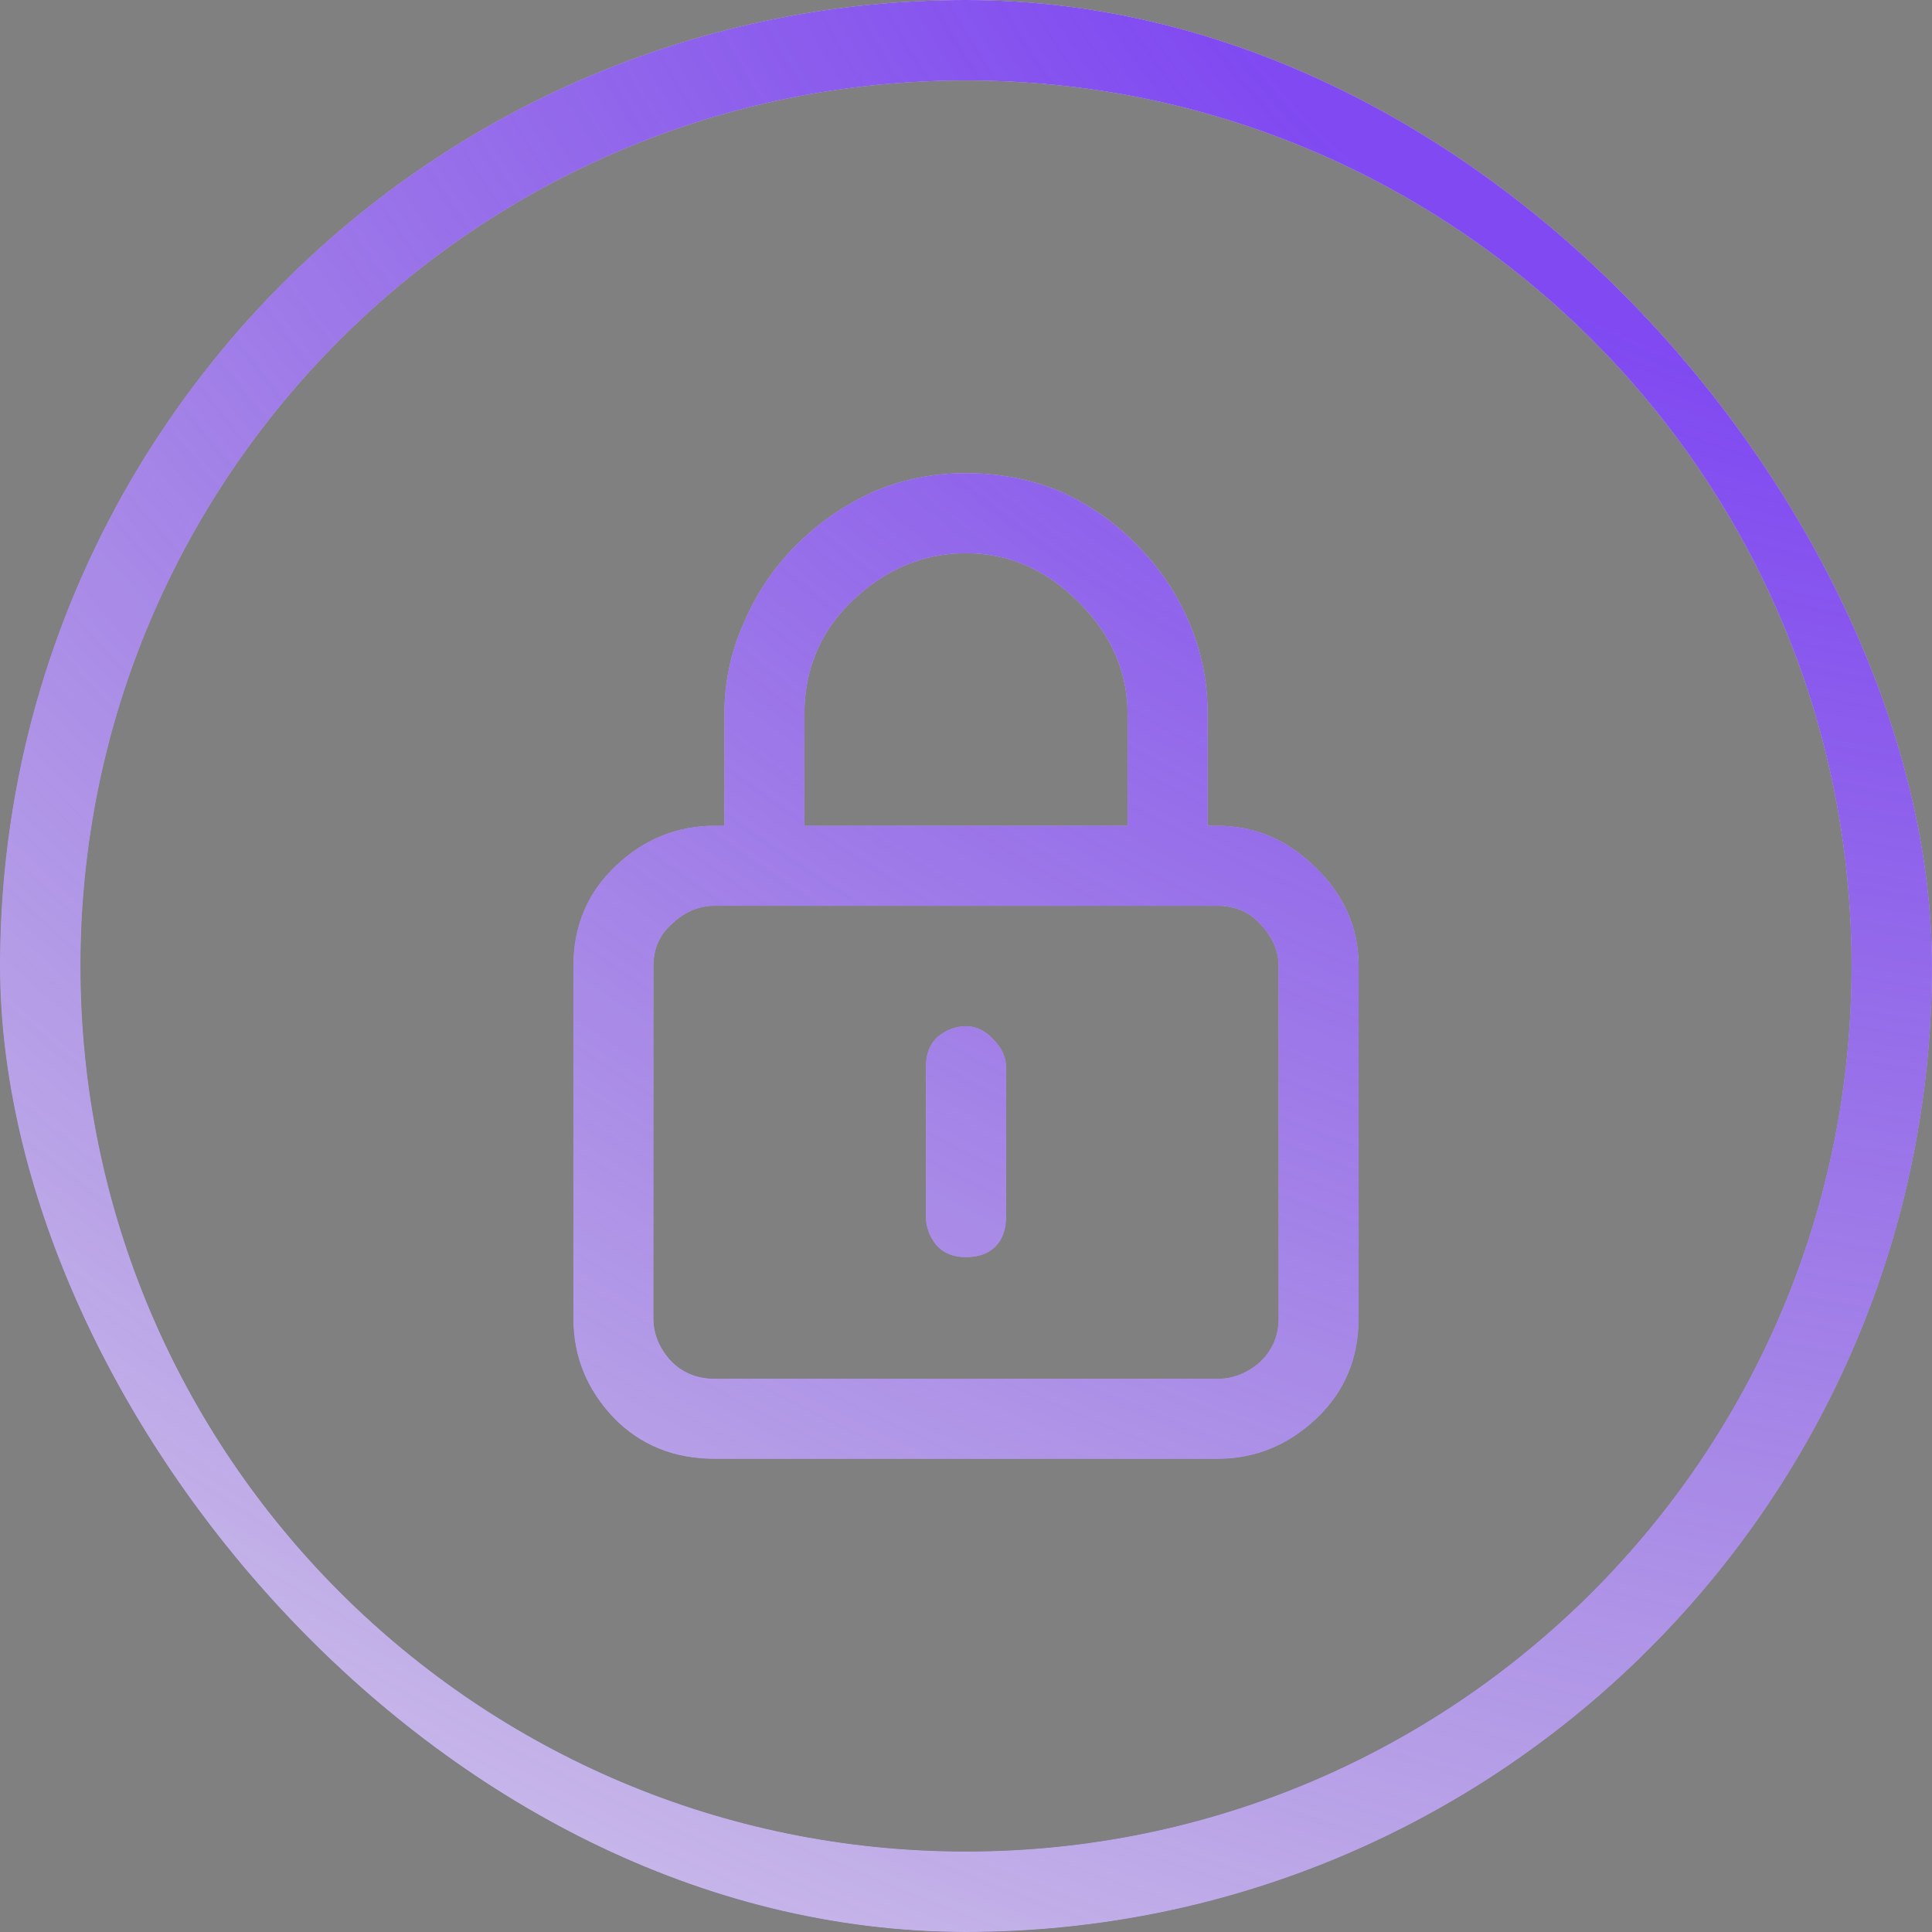 <svg width="24" height="24" viewBox="0 0 24 24" fill="none" xmlns="http://www.w3.org/2000/svg">
<rect x="0" y="0" width="24" height="24" fill="#808080" stroke="none"/>
<g clip-path="url(#clip0_2356_35557)">
<path d="M12.337 12.908C12.239 12.801 12.127 12.747 12 12.747C11.873 12.747 11.756 12.791 11.648 12.879C11.551 12.967 11.502 13.089 11.502 13.245V15.12C11.502 15.247 11.546 15.364 11.634 15.472C11.722 15.569 11.844 15.618 12 15.618C12.156 15.618 12.278 15.574 12.366 15.486C12.454 15.398 12.498 15.276 12.498 15.12V13.245C12.498 13.128 12.444 13.016 12.337 12.908Z" fill="url(#paint0_radial_2356_35557)"/>
<path d="M12.337 12.908C12.239 12.801 12.127 12.747 12 12.747C11.873 12.747 11.756 12.791 11.648 12.879C11.551 12.967 11.502 13.089 11.502 13.245V15.12C11.502 15.247 11.546 15.364 11.634 15.472C11.722 15.569 11.844 15.618 12 15.618C12.156 15.618 12.278 15.574 12.366 15.486C12.454 15.398 12.498 15.276 12.498 15.12V13.245C12.498 13.128 12.444 13.016 12.337 12.908Z" fill="white"/>
<path d="M12.337 12.908C12.239 12.801 12.127 12.747 12 12.747C11.873 12.747 11.756 12.791 11.648 12.879C11.551 12.967 11.502 13.089 11.502 13.245V15.12C11.502 15.247 11.546 15.364 11.634 15.472C11.722 15.569 11.844 15.618 12 15.618C12.156 15.618 12.278 15.574 12.366 15.486C12.454 15.398 12.498 15.276 12.498 15.12V13.245C12.498 13.128 12.444 13.016 12.337 12.908Z" fill="url(#paint1_radial_2356_35557)"/>
<path fill-rule="evenodd" clip-rule="evenodd" d="M16.351 10.784C15.999 10.433 15.589 10.257 15.12 10.257H15.003V8.88C15.003 8.47 14.925 8.084 14.769 7.723C14.612 7.361 14.398 7.044 14.124 6.771C13.86 6.497 13.548 6.277 13.187 6.111C12.815 5.955 12.42 5.877 12 5.877C11.59 5.877 11.204 5.955 10.843 6.111C10.481 6.277 10.164 6.497 9.891 6.771C9.617 7.044 9.402 7.361 9.246 7.723C9.08 8.084 8.997 8.47 8.997 8.88V10.257H8.88C8.411 10.257 8.001 10.423 7.649 10.755C7.298 11.087 7.122 11.502 7.122 12V16.38C7.122 16.849 7.288 17.259 7.62 17.61C7.952 17.952 8.372 18.123 8.88 18.123H15.12C15.589 18.123 15.999 17.957 16.351 17.625C16.702 17.293 16.878 16.878 16.878 16.38V12C16.878 11.531 16.702 11.126 16.351 10.784ZM9.993 10.257V8.88C9.993 8.313 10.193 7.84 10.594 7.459C11.004 7.068 11.473 6.873 12 6.873C12.527 6.873 12.991 7.073 13.392 7.474C13.802 7.874 14.007 8.343 14.007 8.88V10.257H9.993ZM15.882 12V16.38C15.882 16.595 15.804 16.775 15.648 16.922C15.491 17.059 15.315 17.127 15.12 17.127H8.88C8.655 17.127 8.47 17.049 8.323 16.893C8.187 16.736 8.118 16.565 8.118 16.38V12C8.118 11.785 8.196 11.609 8.353 11.473C8.509 11.326 8.685 11.253 8.88 11.253H15.12C15.345 11.253 15.525 11.331 15.662 11.487C15.809 11.644 15.882 11.815 15.882 12Z" fill="url(#paint2_radial_2356_35557)"/>
<path fill-rule="evenodd" clip-rule="evenodd" d="M16.351 10.784C15.999 10.433 15.589 10.257 15.12 10.257H15.003V8.88C15.003 8.47 14.925 8.084 14.769 7.723C14.612 7.361 14.398 7.044 14.124 6.771C13.86 6.497 13.548 6.277 13.187 6.111C12.815 5.955 12.42 5.877 12 5.877C11.59 5.877 11.204 5.955 10.843 6.111C10.481 6.277 10.164 6.497 9.891 6.771C9.617 7.044 9.402 7.361 9.246 7.723C9.08 8.084 8.997 8.47 8.997 8.88V10.257H8.88C8.411 10.257 8.001 10.423 7.649 10.755C7.298 11.087 7.122 11.502 7.122 12V16.38C7.122 16.849 7.288 17.259 7.62 17.61C7.952 17.952 8.372 18.123 8.88 18.123H15.12C15.589 18.123 15.999 17.957 16.351 17.625C16.702 17.293 16.878 16.878 16.878 16.38V12C16.878 11.531 16.702 11.126 16.351 10.784ZM9.993 10.257V8.88C9.993 8.313 10.193 7.84 10.594 7.459C11.004 7.068 11.473 6.873 12 6.873C12.527 6.873 12.991 7.073 13.392 7.474C13.802 7.874 14.007 8.343 14.007 8.88V10.257H9.993ZM15.882 12V16.38C15.882 16.595 15.804 16.775 15.648 16.922C15.491 17.059 15.315 17.127 15.12 17.127H8.88C8.655 17.127 8.47 17.049 8.323 16.893C8.187 16.736 8.118 16.565 8.118 16.38V12C8.118 11.785 8.196 11.609 8.353 11.473C8.509 11.326 8.685 11.253 8.88 11.253H15.12C15.345 11.253 15.525 11.331 15.662 11.487C15.809 11.644 15.882 11.815 15.882 12Z" fill="white"/>
<path fill-rule="evenodd" clip-rule="evenodd" d="M16.351 10.784C15.999 10.433 15.589 10.257 15.12 10.257H15.003V8.88C15.003 8.47 14.925 8.084 14.769 7.723C14.612 7.361 14.398 7.044 14.124 6.771C13.86 6.497 13.548 6.277 13.187 6.111C12.815 5.955 12.42 5.877 12 5.877C11.59 5.877 11.204 5.955 10.843 6.111C10.481 6.277 10.164 6.497 9.891 6.771C9.617 7.044 9.402 7.361 9.246 7.723C9.08 8.084 8.997 8.47 8.997 8.88V10.257H8.88C8.411 10.257 8.001 10.423 7.649 10.755C7.298 11.087 7.122 11.502 7.122 12V16.38C7.122 16.849 7.288 17.259 7.62 17.61C7.952 17.952 8.372 18.123 8.88 18.123H15.12C15.589 18.123 15.999 17.957 16.351 17.625C16.702 17.293 16.878 16.878 16.878 16.38V12C16.878 11.531 16.702 11.126 16.351 10.784ZM9.993 10.257V8.88C9.993 8.313 10.193 7.84 10.594 7.459C11.004 7.068 11.473 6.873 12 6.873C12.527 6.873 12.991 7.073 13.392 7.474C13.802 7.874 14.007 8.343 14.007 8.88V10.257H9.993ZM15.882 12V16.38C15.882 16.595 15.804 16.775 15.648 16.922C15.491 17.059 15.315 17.127 15.12 17.127H8.88C8.655 17.127 8.47 17.049 8.323 16.893C8.187 16.736 8.118 16.565 8.118 16.38V12C8.118 11.785 8.196 11.609 8.353 11.473C8.509 11.326 8.685 11.253 8.88 11.253H15.12C15.345 11.253 15.525 11.331 15.662 11.487C15.809 11.644 15.882 11.815 15.882 12Z" fill="url(#paint3_radial_2356_35557)"/>
<path fill-rule="evenodd" clip-rule="evenodd" d="M24 12C24 18.627 18.627 24 12 24C5.373 24 0 18.627 0 12C0 5.373 5.373 0 12 0C18.627 0 24 5.373 24 12ZM23 12C23 18.075 18.075 23 12 23C5.925 23 1 18.075 1 12C1 5.925 5.925 1 12 1C18.075 1 23 5.925 23 12Z" fill="url(#paint4_radial_2356_35557)"/>
<path fill-rule="evenodd" clip-rule="evenodd" d="M24 12C24 18.627 18.627 24 12 24C5.373 24 0 18.627 0 12C0 5.373 5.373 0 12 0C18.627 0 24 5.373 24 12ZM23 12C23 18.075 18.075 23 12 23C5.925 23 1 18.075 1 12C1 5.925 5.925 1 12 1C18.075 1 23 5.925 23 12Z" fill="white"/>
<path fill-rule="evenodd" clip-rule="evenodd" d="M24 12C24 18.627 18.627 24 12 24C5.373 24 0 18.627 0 12C0 5.373 5.373 0 12 0C18.627 0 24 5.373 24 12ZM23 12C23 18.075 18.075 23 12 23C5.925 23 1 18.075 1 12C1 5.925 5.925 1 12 1C18.075 1 23 5.925 23 12Z" fill="url(#paint5_radial_2356_35557)"/>
</g>
<defs>
<radialGradient id="paint0_radial_2356_35557" cx="0" cy="0" r="1" gradientUnits="userSpaceOnUse" gradientTransform="translate(12 -0.076) rotate(90) scale(24.152)">
<stop stop-color="#2E2E2E"/>
<stop offset="1" stop-color="#080808"/>
</radialGradient>
<radialGradient id="paint1_radial_2356_35557" cx="0" cy="0" r="1" gradientUnits="userSpaceOnUse" gradientTransform="translate(23.453 -2.379) rotate(112.241) scale(46.071 65.868)">
<stop offset="0.155" stop-color="#8049F2"/>
<stop offset="1" stop-color="#6D4EAE" stop-opacity="0"/>
</radialGradient>
<radialGradient id="paint2_radial_2356_35557" cx="0" cy="0" r="1" gradientUnits="userSpaceOnUse" gradientTransform="translate(12 -0.076) rotate(90) scale(24.152)">
<stop stop-color="#2E2E2E"/>
<stop offset="1" stop-color="#080808"/>
</radialGradient>
<radialGradient id="paint3_radial_2356_35557" cx="0" cy="0" r="1" gradientUnits="userSpaceOnUse" gradientTransform="translate(23.453 -2.379) rotate(112.241) scale(46.071 65.868)">
<stop offset="0.155" stop-color="#8049F2"/>
<stop offset="1" stop-color="#6D4EAE" stop-opacity="0"/>
</radialGradient>
<radialGradient id="paint4_radial_2356_35557" cx="0" cy="0" r="1" gradientUnits="userSpaceOnUse" gradientTransform="translate(12 -0.076) rotate(90) scale(24.152)">
<stop stop-color="#2E2E2E"/>
<stop offset="1" stop-color="#080808"/>
</radialGradient>
<radialGradient id="paint5_radial_2356_35557" cx="0" cy="0" r="1" gradientUnits="userSpaceOnUse" gradientTransform="translate(23.453 -2.379) rotate(112.241) scale(46.071 65.868)">
<stop offset="0.155" stop-color="#8049F2"/>
<stop offset="1" stop-color="#6D4EAE" stop-opacity="0"/>
</radialGradient>
<clipPath id="clip0_2356_35557">
<rect width="24" height="24" rx="12" fill="white"/>
</clipPath>
</defs>
</svg>
